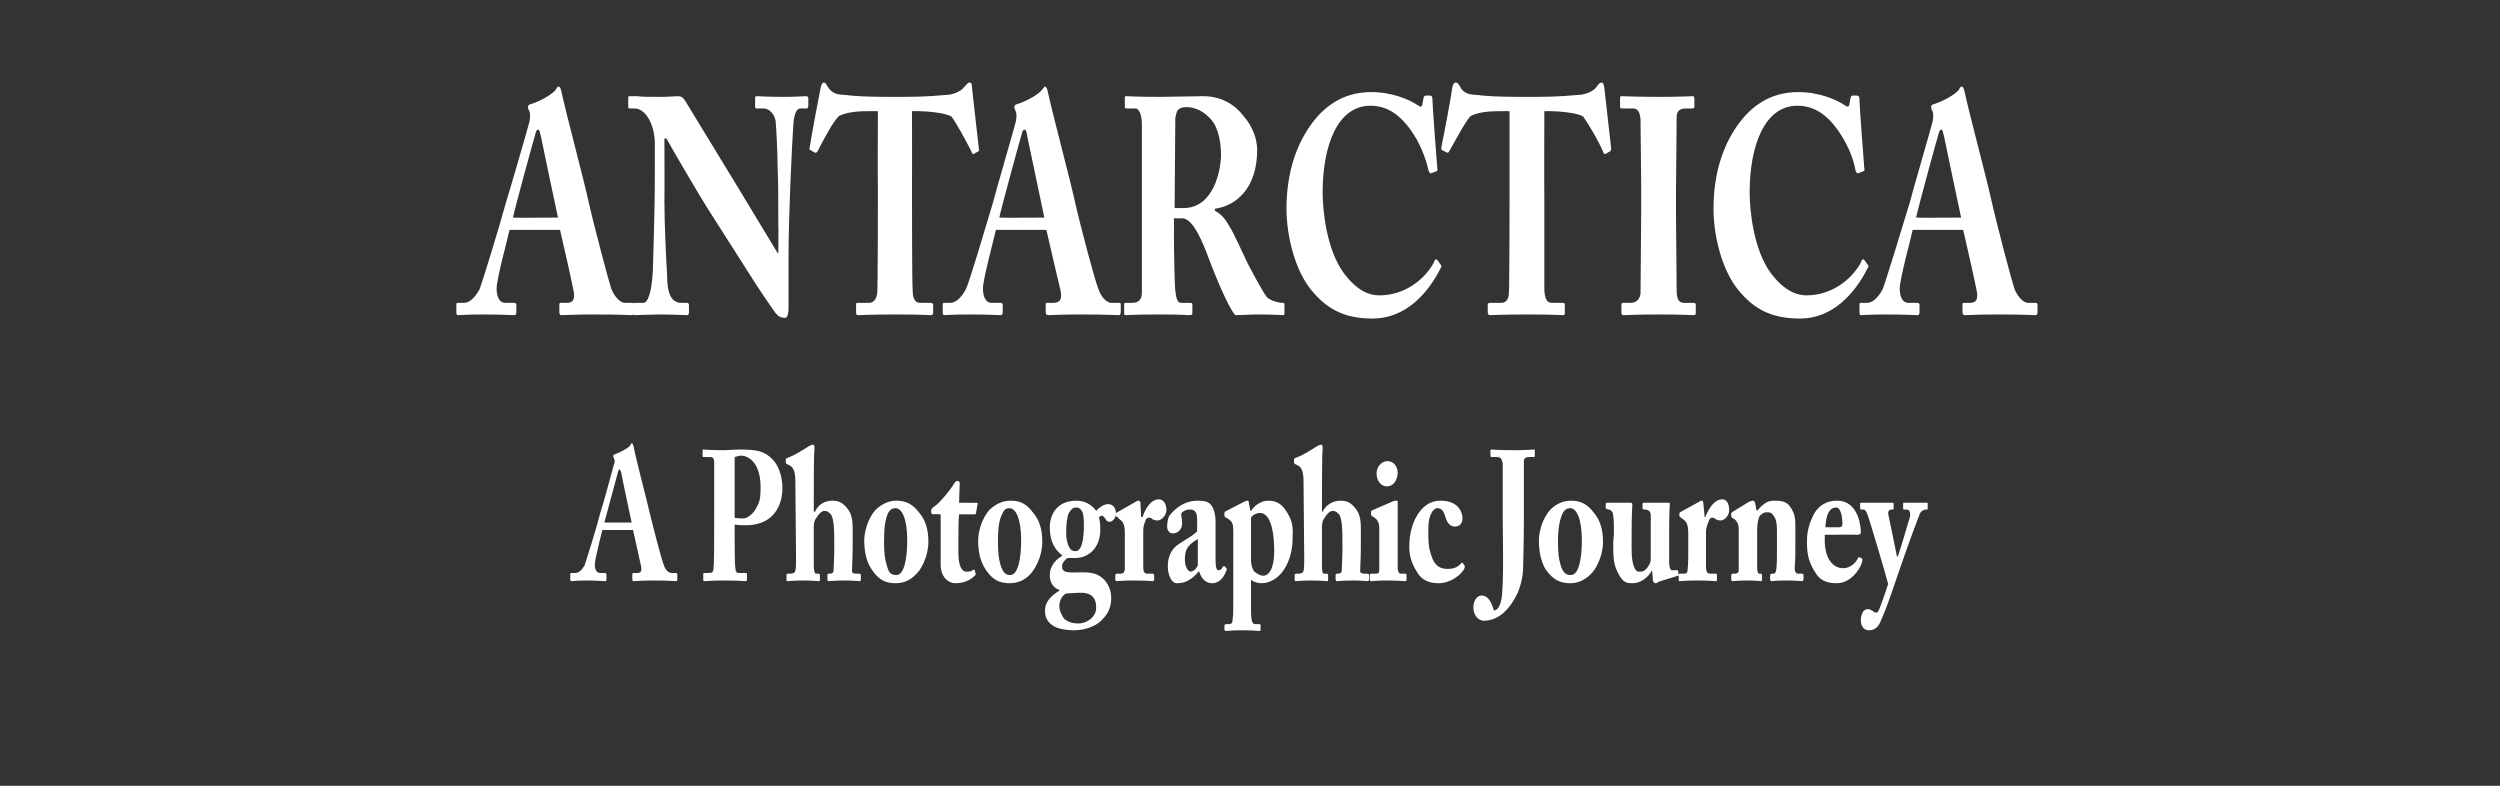 <?xml version="1.0" standalone="no"?>
<!DOCTYPE svg PUBLIC "-//W3C//DTD SVG 1.1//EN" "http://www.w3.org/Graphics/SVG/1.1/DTD/svg11.dtd">
<svg xmlns="http://www.w3.org/2000/svg" version="1.1" width="366.5px" height="115.2px" viewBox="0 -13 366.5 115.2" style="top:-13px">
  <rect x="0" y="-13" width="366.5" height="115.2" fill="#333333" stroke="none"/>
  <desc>ANTARCTICA A Photographic Journey</desc>
  <defs/>
  <g id="Polygon169064">
    <path d="M 88.3 64.7 C 88.2 65.2 87.2 68.9 87.2 69.8 C 87.2 70.4 87.4 71 88 71 C 88 71 88.7 71 88.7 71 C 88.9 71 88.9 71.2 88.9 71.3 C 88.9 71.3 88.9 71.9 88.9 71.9 C 88.9 72.1 88.9 72.2 88.7 72.2 C 88.4 72.2 87.6 72.1 86 72.1 C 84.5 72.1 84 72.2 83.8 72.2 C 83.6 72.2 83.6 72 83.6 71.8 C 83.6 71.8 83.6 71.3 83.6 71.3 C 83.6 71.1 83.6 71 83.8 71 C 83.8 71 84.3 71 84.3 71 C 84.8 71 85.2 70.7 85.7 69.9 C 85.9 69.3 87.4 64.6 88 62.2 C 88.2 61.7 89.8 55.9 90 55.1 C 90.1 54.9 90.2 54.5 90 54.2 C 90 54.1 89.9 54 89.9 53.9 C 89.9 53.8 89.9 53.7 90.1 53.6 C 90.8 53.4 92.1 52.7 92.4 52.3 C 92.5 52.1 92.5 52 92.6 52 C 92.8 52 92.8 52.2 92.9 52.5 C 93.2 54.2 94.8 60.2 95.2 62 C 95.7 64.1 97 69.1 97.3 69.8 C 97.6 70.7 98.1 71 98.5 71 C 98.5 71 99.1 71 99.1 71 C 99.3 71 99.3 71.2 99.3 71.3 C 99.3 71.3 99.3 71.8 99.3 71.8 C 99.3 72 99.3 72.2 99.1 72.2 C 98.7 72.2 98.3 72.1 95.7 72.1 C 94 72.1 93.3 72.2 92.9 72.2 C 92.7 72.2 92.7 72 92.7 71.8 C 92.7 71.8 92.7 71.3 92.7 71.3 C 92.7 71.2 92.7 71 92.8 71 C 92.8 71 93.4 71 93.4 71 C 93.9 71 94.1 70.8 94 70.1 C 93.8 69.1 93 65.6 92.8 64.7 C 92.8 64.7 88.3 64.7 88.3 64.7 Z M 92.6 63.6 C 92.6 63.6 91.06 56.44 91.1 56.4 C 91 56 90.9 55.8 90.8 55.8 C 90.7 55.8 90.7 56 90.6 56.2 C 90.5 56.5 88.8 62.9 88.6 63.6 C 88.59 63.6 92.6 63.6 92.6 63.6 Z M 107.7 64.9 C 107.7 66.2 107.7 69.9 107.8 70.2 C 107.8 70.8 108 71 108.3 71 C 108.3 71 109.4 71 109.4 71 C 109.5 71 109.5 71.1 109.5 71.2 C 109.5 71.2 109.5 71.9 109.5 71.9 C 109.5 72.1 109.5 72.2 109.3 72.2 C 109.1 72.2 108.4 72.1 106.1 72.1 C 104.3 72.1 103.5 72.2 103.3 72.2 C 103.1 72.2 103.1 72.1 103.1 72 C 103.1 72 103.1 71.2 103.1 71.2 C 103.1 71.1 103.1 71 103.2 71 C 103.2 71 103.8 71 103.8 71 C 104.4 71 104.6 70.9 104.6 70.2 C 104.7 70 104.7 65.8 104.7 62.6 C 104.7 62.6 104.7 59.5 104.7 59.5 C 104.7 57.7 104.7 54.9 104.7 54.6 C 104.6 54 104.4 54 104 54 C 104 54 103.1 54 103.1 54 C 103 54 103 53.9 103 53.8 C 103 53.8 103 53.1 103 53.1 C 103 52.9 103 52.9 103.1 52.9 C 103.3 52.9 104 53 106.2 53 C 106.5 53 107.7 52.9 108.4 52.9 C 110.9 52.9 112.1 53.1 113.3 54.4 C 114.1 55.2 114.7 56.8 114.7 58.5 C 114.7 61.8 112.8 64 109.4 64 C 108.7 64 108.3 64 107.7 63.9 C 107.7 63.9 107.7 64.9 107.7 64.9 Z M 107.7 62.9 C 108.2 63 108.6 63 109 63 C 109.6 63 110.6 62.2 111 61.2 C 111.5 60.4 111.5 59.4 111.5 58.4 C 111.5 54.6 109.5 53.8 108.7 53.8 C 108.3 53.8 108.1 53.9 107.7 54 C 107.7 54 107.7 62.9 107.7 62.9 Z M 119.3 70 C 119.3 70.8 119.5 71.1 119.6 71.1 C 119.6 71.1 120 71.1 120 71.1 C 120.1 71.1 120.2 71.2 120.2 71.3 C 120.2 71.3 120.2 71.9 120.2 71.9 C 120.2 72 120.2 72.2 120.1 72.2 C 119.9 72.2 119 72.1 117.8 72.1 C 116.4 72.1 115.6 72.2 115.4 72.2 C 115.3 72.2 115.3 72.1 115.3 71.9 C 115.3 71.9 115.3 71.3 115.3 71.3 C 115.3 71.2 115.3 71.1 115.6 71.1 C 115.6 71.1 115.9 71.1 115.9 71.1 C 116.2 71.1 116.5 71 116.6 70.7 C 116.7 70.2 116.7 69.7 116.7 68.9 C 116.7 68.9 116.6 57.7 116.6 57.7 C 116.6 56.3 116.4 55.5 115.7 55.2 C 115.7 55.2 115.3 55 115.3 55 C 115.2 54.9 115.2 54.8 115.2 54.8 C 115.2 54.8 115.2 54.4 115.2 54.4 C 115.2 54.3 115.2 54.2 115.5 54.1 C 116.6 53.7 117.3 53.2 118.6 52.4 C 118.8 52.3 119 52.2 119.2 52.2 C 119.4 52.2 119.4 52.4 119.4 52.9 C 119.3 53.3 119.3 58.8 119.3 60.4 C 119.31 60.38 119.3 62 119.3 62 C 119.3 62 119.45 62 119.5 62 C 119.9 61 120.9 60.4 122 60.4 C 123 60.4 123.5 60.7 124.1 61.4 C 125.1 62.5 125 63.8 125 65.5 C 125 65.5 125 67.2 125 67.2 C 125 68.6 124.9 70.2 124.9 70.7 C 124.9 71.1 125.3 71.1 125.6 71.1 C 125.6 71.1 126 71.1 126 71.1 C 126.1 71.1 126.2 71.2 126.2 71.3 C 126.2 71.3 126.2 71.9 126.2 71.9 C 126.2 72 126.2 72.2 126 72.2 C 125.9 72.2 125.2 72.1 123.8 72.1 C 122.4 72.1 121.7 72.2 121.5 72.2 C 121.4 72.2 121.3 72.1 121.3 71.9 C 121.3 71.9 121.3 71.3 121.3 71.3 C 121.3 71.2 121.4 71.1 121.5 71.1 C 121.5 71.1 121.7 71.1 121.7 71.1 C 121.9 71.1 122.2 71 122.2 70.6 C 122.2 70.2 122.3 68.8 122.3 68 C 122.3 68 122.3 66.4 122.3 66.4 C 122.3 65 122.3 63.1 121.8 62.4 C 121.5 62.1 121.3 61.9 120.9 61.9 C 120.4 61.9 120 62.4 119.7 62.9 C 119.5 63.1 119.3 63.5 119.3 64.2 C 119.3 64.2 119.3 70 119.3 70 Z M 127.8 70.5 C 127 69.3 126.7 67.9 126.7 66.2 C 126.7 65 127.2 63 128.4 61.7 C 129.5 60.7 130.5 60.4 131.4 60.4 C 132.8 60.4 133.8 60.9 134.7 62.1 C 135.7 63.2 136.1 64.7 136.1 66.4 C 136.1 67.9 135.6 69.4 134.8 70.6 C 133.8 71.9 132.7 72.5 131.3 72.5 C 129.8 72.5 128.8 72 127.8 70.5 Z M 133 66.2 C 133 63 132.2 61.5 131.3 61.5 C 130.8 61.5 130.5 61.7 130.2 62.2 C 129.8 63.1 129.6 64.2 129.6 66.4 C 129.6 68 129.7 69 130.1 70.2 C 130.3 70.9 130.6 71.3 131.4 71.3 C 132.5 71.3 133 69.1 133 66.2 Z M 140.5 68.1 C 140.5 70.3 141.2 70.8 141.6 70.8 C 142.1 70.8 142.4 70.8 142.7 70.5 C 142.8 70.5 142.8 70.5 142.9 70.6 C 142.9 70.6 143 71 143 71 C 143.1 71.2 143 71.3 142.9 71.4 C 142.6 71.7 141.7 72.5 140.1 72.5 C 138.7 72.5 137.9 71.2 137.9 69.9 C 137.9 69 137.9 66.9 137.9 65.9 C 137.9 65.92 137.9 62.4 137.9 62.4 C 137.9 62.4 136.81 62.35 136.8 62.4 C 136.6 62.4 136.5 62.2 136.5 62 C 136.5 61.7 136.6 61.5 136.9 61.3 C 137.6 60.9 139.3 58.9 140 57.7 C 140.2 57.5 140.3 57.5 140.4 57.5 C 140.6 57.5 140.7 57.7 140.7 57.9 C 140.69 57.87 140.6 60.7 140.6 60.7 C 140.6 60.7 143.18 60.73 143.2 60.7 C 143.3 60.7 143.4 60.9 143.3 61 C 143.3 61 143.1 62.1 143.1 62.1 C 143.1 62.2 143.1 62.4 142.9 62.4 C 142.9 62.4 140.6 62.4 140.6 62.4 C 140.5 63.5 140.5 64.8 140.5 66 C 140.5 66 140.5 68.1 140.5 68.1 Z M 144.5 70.5 C 143.7 69.3 143.4 67.9 143.4 66.2 C 143.4 65 143.9 63 145.1 61.7 C 146.2 60.7 147.2 60.4 148.2 60.4 C 149.6 60.4 150.5 60.9 151.4 62.1 C 152.4 63.2 152.8 64.7 152.8 66.4 C 152.8 67.9 152.3 69.4 151.5 70.6 C 150.6 71.9 149.4 72.5 148 72.5 C 146.5 72.5 145.5 72 144.5 70.5 Z M 149.7 66.2 C 149.7 63 148.9 61.5 148 61.5 C 147.5 61.5 147.2 61.7 147 62.2 C 146.5 63.1 146.3 64.2 146.3 66.4 C 146.3 68 146.4 69 146.8 70.2 C 147.1 70.9 147.4 71.3 148.1 71.3 C 149.2 71.3 149.7 69.1 149.7 66.2 Z M 154.2 78.6 C 153.4 78 153.2 77.3 153.2 76.5 C 153.2 75.1 154.3 74.2 155.3 73.6 C 155.3 73.6 155.3 73.5 155.3 73.5 C 154.3 73.1 153.9 72.3 153.9 71.3 C 153.9 69.8 155 68.9 155.7 68.5 C 155.7 68.5 155.7 68.4 155.7 68.4 C 154.8 67.7 153.9 66.6 153.9 64.3 C 153.9 62.5 154.9 60.4 157.8 60.4 C 159.6 60.4 160.5 61.6 160.7 61.9 C 161.1 61.4 161.9 60.9 162.4 60.9 C 163.2 60.9 163.6 61.5 163.6 62.3 C 163.6 62.9 163.1 63.5 162.7 63.5 C 162.3 63.5 162.2 63.3 162 63 C 161.9 62.8 161.7 62.6 161.5 62.6 C 161.4 62.6 161.2 62.7 161.1 62.9 C 161.2 63.1 161.3 63.7 161.3 64.6 C 161.3 65.6 161.1 66.6 160.4 67.5 C 159.6 68.5 158.5 68.8 157.7 68.8 C 157.3 68.8 157 68.8 156.5 68.8 C 156.2 69 155.7 69.5 155.7 70 C 155.7 70.9 156.3 71 158.5 70.9 C 159.9 70.9 160.9 71 161.9 72 C 162.6 72.8 162.9 73.7 162.9 74.7 C 162.9 75.9 162.5 76.9 161.7 77.7 C 161 78.6 159.4 79.4 157.4 79.4 C 156.4 79.4 154.9 79.2 154.2 78.6 Z M 156.7 62.2 C 156.4 62.8 156.3 64 156.3 65.2 C 156.3 66 156.5 66.9 156.8 67.3 C 157 67.7 157.3 67.8 157.7 67.8 C 158.6 67.8 158.9 66 158.9 63.9 C 158.9 62.9 158.8 62.4 158.7 62.1 C 158.5 61.7 158.3 61.4 157.7 61.4 C 157.3 61.4 157 61.7 156.7 62.2 Z M 160.7 76.1 C 160.7 74.6 160 73.8 158.1 73.9 C 158.1 73.9 156.3 74 156.3 74 C 155.8 74.2 155.3 75 155.3 75.8 C 155.3 76.6 155.7 77.3 156 77.7 C 156.6 78.2 157.2 78.4 158.1 78.4 C 159.4 78.4 160.7 77.4 160.7 76.1 Z M 167.6 70 C 167.6 70.9 167.8 71.1 168.2 71.1 C 168.2 71.1 169 71.1 169 71.1 C 169.1 71.1 169.2 71.2 169.2 71.4 C 169.2 71.4 169.2 71.9 169.2 71.9 C 169.2 72.1 169.1 72.2 169.1 72.2 C 168.9 72.2 168 72.1 166.2 72.1 C 164.6 72.1 163.8 72.2 163.7 72.2 C 163.6 72.2 163.5 72.1 163.5 71.9 C 163.5 71.9 163.5 71.4 163.5 71.4 C 163.5 71.2 163.6 71.1 163.8 71.1 C 163.8 71.1 164.3 71.1 164.3 71.1 C 164.6 71.1 164.8 71 164.9 70.5 C 164.9 69.7 164.9 68.8 164.9 67.4 C 164.9 67.4 164.9 65.2 164.9 65.2 C 164.9 64 164.7 63.5 164.1 63.1 C 164.1 63.1 163.8 62.8 163.8 62.8 C 163.6 62.7 163.6 62.7 163.6 62.6 C 163.6 62.6 163.6 62.3 163.6 62.3 C 163.6 62.2 163.6 62.2 163.8 62.1 C 163.8 62.1 166.6 60.5 166.6 60.5 C 166.7 60.4 166.8 60.4 166.9 60.4 C 167.1 60.4 167.1 60.5 167.2 60.7 C 167.16 60.68 167.3 62.8 167.3 62.8 C 167.3 62.8 167.48 62.79 167.5 62.8 C 168.1 61 169 60.2 169.9 60.2 C 170.5 60.2 171 60.8 171 61.8 C 171 62.5 170.3 63.3 169.7 63.3 C 169.4 63.3 169.1 63.2 168.9 63.1 C 168.8 62.9 168.6 62.9 168.4 62.9 C 168.2 62.9 168 63 167.9 63.4 C 167.6 64.1 167.6 64.6 167.6 64.9 C 167.6 64.9 167.6 70 167.6 70 Z M 175.5 63.5 C 175.5 62.9 175.5 62.3 175.2 62 C 175 61.7 174.7 61.7 174.4 61.7 C 174 61.7 173.7 61.8 173.3 62.1 C 173 62.4 173.3 62.8 173.3 63.7 C 173.3 64.6 172.7 65.2 171.9 65.2 C 171.5 65.2 171.1 64.8 171.1 64.2 C 171.1 63.7 171.2 62.8 171.6 62.4 C 172.5 61.3 173.9 60.4 175.5 60.4 C 176.8 60.4 177.2 60.6 177.6 61.1 C 178 61.7 178.2 62.5 178.2 63.4 C 178.2 63.4 178.2 68.8 178.2 68.8 C 178.2 70.2 178.3 70.6 178.7 70.6 C 178.9 70.6 179.2 70.3 179.2 70.2 C 179.3 70 179.4 70 179.5 70 C 179.5 70 179.7 70.2 179.7 70.2 C 179.8 70.3 179.9 70.4 179.8 70.6 C 179.6 71.2 179 72.5 177.7 72.5 C 177 72.5 176.2 72.1 175.8 70.8 C 175.8 70.8 175.7 70.8 175.7 70.8 C 175.2 71.4 174.8 71.8 174 72.2 C 173.6 72.4 173.1 72.5 172.5 72.5 C 171.8 72.5 171.2 71.4 171.2 70 C 171.2 68.8 171.6 67.5 172.9 66.7 C 174.5 65.7 175 65.4 175.5 64.9 C 175.5 64.9 175.5 63.5 175.5 63.5 Z M 175.6 66 C 174.6 66.7 173.7 67.1 173.7 69 C 173.7 70.2 174.2 70.8 174.6 70.8 C 175.2 70.7 175.6 70 175.6 69.8 C 175.6 69.8 175.6 66 175.6 66 Z M 180.8 64.9 C 180.8 63.9 180.7 63.5 180.1 63.1 C 180.1 63.1 179.6 62.8 179.6 62.8 C 179.5 62.7 179.5 62.7 179.5 62.5 C 179.5 62.5 179.5 62.2 179.5 62.2 C 179.5 62.1 179.5 62.1 179.6 62 C 179.6 62 182.3 60.6 182.3 60.6 C 182.5 60.5 182.7 60.4 182.9 60.4 C 183 60.4 183.1 60.5 183.1 60.9 C 183.14 60.92 183.3 61.9 183.3 61.9 C 183.3 61.9 183.36 61.92 183.4 61.9 C 183.9 61.1 184.9 60.4 185.9 60.4 C 187 60.4 187.8 60.8 188.4 61.7 C 189.3 63 189.6 63.9 189.5 65.5 C 189.6 69.6 187.5 72.5 184.9 72.5 C 184.6 72.5 183.9 72.4 183.4 72 C 183.4 72 183.4 76.2 183.4 76.2 C 183.4 78.3 183.6 78.5 184.1 78.5 C 184.1 78.5 184.6 78.5 184.6 78.5 C 184.8 78.5 184.8 78.6 184.8 78.7 C 184.8 78.7 184.8 79.3 184.8 79.3 C 184.8 79.4 184.8 79.5 184.6 79.5 C 184.5 79.5 183.8 79.4 182 79.4 C 180.6 79.4 179.9 79.5 179.7 79.5 C 179.6 79.5 179.5 79.4 179.5 79.2 C 179.5 79.2 179.5 78.7 179.5 78.7 C 179.5 78.6 179.6 78.5 179.8 78.5 C 179.8 78.5 180.2 78.5 180.2 78.5 C 180.6 78.5 180.7 78.2 180.7 77.8 C 180.8 77.2 180.8 76.4 180.8 74.8 C 180.8 74.8 180.8 64.9 180.8 64.9 Z M 183.4 69.2 C 183.4 69.6 183.5 70.3 183.9 70.8 C 184.3 71.1 184.7 71.4 185.2 71.4 C 186 71.4 186.8 70.4 186.8 67.8 C 186.8 66.1 186.6 62.2 184.7 62.2 C 184.3 62.2 183.7 62.4 183.4 62.9 C 183.4 62.9 183.4 69.2 183.4 69.2 Z M 193.8 70 C 193.8 70.8 193.9 71.1 194.1 71.1 C 194.1 71.1 194.5 71.1 194.5 71.1 C 194.6 71.1 194.7 71.2 194.7 71.3 C 194.7 71.3 194.7 71.9 194.7 71.9 C 194.7 72 194.7 72.2 194.6 72.2 C 194.4 72.2 193.5 72.1 192.3 72.1 C 190.9 72.1 190.1 72.2 189.9 72.2 C 189.8 72.2 189.8 72.1 189.8 71.9 C 189.8 71.9 189.8 71.3 189.8 71.3 C 189.8 71.2 189.8 71.1 190.1 71.1 C 190.1 71.1 190.4 71.1 190.4 71.1 C 190.7 71.1 191 71 191.1 70.7 C 191.2 70.2 191.2 69.7 191.2 68.9 C 191.2 68.9 191.1 57.7 191.1 57.7 C 191.1 56.3 190.9 55.5 190.2 55.2 C 190.2 55.2 189.8 55 189.8 55 C 189.7 54.9 189.7 54.8 189.7 54.8 C 189.7 54.8 189.7 54.4 189.7 54.4 C 189.7 54.3 189.7 54.2 190 54.1 C 191.1 53.7 191.8 53.2 193.1 52.4 C 193.3 52.3 193.5 52.2 193.7 52.2 C 193.9 52.2 193.9 52.4 193.9 52.9 C 193.8 53.3 193.8 58.8 193.8 60.4 C 193.81 60.38 193.8 62 193.8 62 C 193.8 62 193.95 62 193.9 62 C 194.4 61 195.4 60.4 196.5 60.4 C 197.5 60.4 198 60.7 198.6 61.4 C 199.6 62.5 199.5 63.8 199.5 65.5 C 199.5 65.5 199.5 67.2 199.5 67.2 C 199.5 68.6 199.4 70.2 199.4 70.7 C 199.4 71.1 199.8 71.1 200.1 71.1 C 200.1 71.1 200.5 71.1 200.5 71.1 C 200.6 71.1 200.7 71.2 200.7 71.3 C 200.7 71.3 200.7 71.9 200.7 71.9 C 200.7 72 200.7 72.2 200.5 72.2 C 200.4 72.2 199.7 72.1 198.3 72.1 C 196.9 72.1 196.2 72.2 196 72.2 C 195.9 72.2 195.8 72.1 195.8 71.9 C 195.8 71.9 195.8 71.3 195.8 71.3 C 195.8 71.2 195.9 71.1 196 71.1 C 196 71.1 196.2 71.1 196.2 71.1 C 196.4 71.1 196.7 71 196.7 70.6 C 196.7 70.2 196.8 68.8 196.8 68 C 196.8 68 196.8 66.4 196.8 66.4 C 196.8 65 196.8 63.1 196.3 62.4 C 196 62.1 195.8 61.9 195.4 61.9 C 194.9 61.9 194.5 62.4 194.2 62.9 C 194 63.1 193.8 63.5 193.8 64.2 C 193.8 64.2 193.8 70 193.8 70 Z M 203.3 58.3 C 202.4 58.3 201.8 57.4 201.8 56.4 C 201.8 55.5 202.5 54.6 203.4 54.6 C 204.4 54.6 204.9 55.5 204.9 56.3 C 204.9 57.2 204.4 58.3 203.3 58.3 Z M 206 72.2 C 205.9 72.2 204.9 72.1 203.2 72.1 C 202 72.1 201.2 72.2 201 72.2 C 200.9 72.2 200.8 72.1 200.8 71.9 C 200.8 71.9 200.8 71.3 200.8 71.3 C 200.8 71.2 200.9 71.1 201 71.1 C 201 71.1 201.8 71.1 201.8 71.1 C 202 71.1 202.2 71 202.2 70.6 C 202.2 69.8 202.2 68.9 202.2 68.2 C 202.2 68.2 202.2 64.4 202.2 64.4 C 202.2 63.7 202 63.1 201.2 62.7 C 201 62.6 201 62.5 201 62.3 C 201 62.3 201 62 201 62 C 201 61.9 201 61.9 201.2 61.8 C 201.2 61.8 204.2 60.5 204.2 60.5 C 204.4 60.4 204.6 60.4 204.7 60.4 C 204.9 60.4 205 60.5 204.9 60.7 C 204.9 61.1 204.9 62.8 204.9 65.2 C 204.9 65.2 204.9 68.1 204.9 68.1 C 204.9 69.2 204.9 70.1 204.9 70.4 C 205 70.9 205.1 71.1 205.3 71.1 C 205.3 71.1 206 71.1 206 71.1 C 206.2 71.1 206.2 71.2 206.2 71.4 C 206.2 71.4 206.2 71.9 206.2 71.9 C 206.2 72.1 206.2 72.2 206 72.2 Z M 214.4 63 C 214.4 63.7 214 64.2 213.3 64.2 C 212.5 64.2 212.1 63.5 211.9 62.8 C 211.6 61.8 211.3 61.5 210.7 61.5 C 210.1 61.5 209.4 62.6 209.4 64.3 C 209.4 66 209.3 67.2 210 68.9 C 210.5 70.1 211.3 70.4 212.2 70.4 C 213.1 70.4 213.6 70.2 214.2 69.6 C 214.3 69.5 214.4 69.4 214.4 69.5 C 214.4 69.5 214.7 69.9 214.7 69.9 C 214.8 70 214.7 70.1 214.7 70.3 C 214.3 71.2 212.7 72.5 210.9 72.5 C 209.3 72.5 208.3 71.9 207.7 70.8 C 206.9 69.5 206.6 68.5 206.6 67.1 C 206.6 65.2 207.1 63.3 208.2 61.9 C 209.1 60.8 210.1 60.4 211.2 60.4 C 213.8 60.4 214.4 62.1 214.4 63 Z M 220.3 61.2 C 220.3 60.8 220.3 56 220.3 54.9 C 220.1 54.3 220.1 54 219.4 54 C 219.4 54 218.7 54 218.7 54 C 218.6 54 218.5 54 218.5 53.8 C 218.5 53.8 218.5 53.1 218.5 53.1 C 218.5 52.9 218.6 52.9 218.7 52.9 C 218.9 52.9 219.6 53 221.9 53 C 223.9 53 224.6 52.9 224.9 52.9 C 225 52.9 225 52.9 225 53.1 C 225 53.1 225 53.8 225 53.8 C 225 53.9 225 54 224.9 54 C 224.9 54 224.2 54 224.2 54 C 223.6 54 223.4 54.2 223.4 54.7 C 223.4 55.1 223.4 58.6 223.4 61.9 C 223.4 61.9 223.4 63.1 223.4 63.1 C 223.4 66.5 223.3 69.2 223.3 69.8 C 223.3 71.2 223.1 72.4 222.5 73.9 C 221.5 76 219.9 78 217.5 78 C 217 78 216 77.5 216 76 C 216 75.1 216.5 74.3 217.2 74.3 C 218.2 74.3 218.7 75.4 219 76.5 C 219.5 76.5 219.9 75.9 220.1 74.9 C 220.5 72.9 220.3 65.1 220.3 63.1 C 220.3 63.1 220.3 61.2 220.3 61.2 Z M 226.6 70.5 C 225.9 69.3 225.6 67.9 225.6 66.2 C 225.6 65 226.1 63 227.3 61.7 C 228.3 60.7 229.4 60.4 230.3 60.4 C 231.7 60.4 232.7 60.9 233.6 62.1 C 234.6 63.2 235 64.7 235 66.4 C 235 67.9 234.5 69.4 233.7 70.6 C 232.7 71.9 231.5 72.5 230.2 72.5 C 228.7 72.5 227.7 72 226.6 70.5 Z M 231.9 66.2 C 231.9 63 231.1 61.5 230.2 61.5 C 229.7 61.5 229.4 61.7 229.1 62.2 C 228.7 63.1 228.4 64.2 228.4 66.4 C 228.4 68 228.5 69 228.9 70.2 C 229.2 70.9 229.5 71.3 230.3 71.3 C 231.4 71.3 231.9 69.1 231.9 66.2 Z M 243.1 72.3 C 243 72.4 242.9 72.5 242.7 72.5 C 242.5 72.5 242.4 72.3 242.3 72.1 C 242.35 72.13 242.2 70.7 242.2 70.7 C 242.2 70.7 242.1 70.67 242.1 70.7 C 241.7 71.6 240.5 72.5 239.4 72.5 C 238.6 72.5 238 72.5 237.3 71.2 C 236.5 69.7 236.5 68.8 236.5 66.5 C 236.5 66.5 236.6 65.3 236.6 65.3 C 236.6 64.3 236.6 63.2 236.5 62.6 C 236.5 62 236.1 61.7 235.8 61.7 C 235.5 61.6 235.4 61.6 235.4 61.5 C 235.4 61.5 235.4 61 235.4 61 C 235.4 60.8 235.4 60.7 235.6 60.7 C 235.6 60.7 238.6 60.7 238.6 60.7 C 238.7 60.7 238.8 60.7 238.9 60.7 C 238.9 60.7 239 60.7 239.1 60.7 C 239.2 60.7 239.3 60.8 239.3 61 C 239.3 61.2 239.2 62.5 239.2 64.6 C 239.2 64.6 239.2 66.1 239.2 66.1 C 239.2 67.2 239.1 69.2 239.6 70.2 C 239.9 70.9 240.2 70.8 240.6 70.8 C 240.9 70.8 241.4 70.5 241.7 69.9 C 241.9 69.7 242 69.2 242 69 C 242 69 242 62.6 242 62.6 C 242 61.9 241.6 61.7 241.1 61.7 C 240.9 61.7 240.8 61.6 240.8 61.5 C 240.8 61.5 240.8 61 240.8 61 C 240.8 60.8 240.8 60.7 241 60.7 C 241 60.7 244 60.7 244 60.7 C 244.2 60.7 244.3 60.7 244.4 60.7 C 244.5 60.7 244.6 60.7 244.6 60.7 C 244.8 60.7 244.8 60.8 244.8 60.9 C 244.8 61.2 244.7 61.9 244.7 64.6 C 244.7 64.6 244.7 66.6 244.7 66.6 C 244.7 67.9 244.7 69.2 244.7 69.7 C 244.8 70.5 245 70.6 245.1 70.6 C 245.2 70.6 245.5 70.6 245.8 70.6 C 245.9 70.5 246 70.6 246 70.7 C 246 70.7 246.1 71.2 246.1 71.2 C 246.1 71.3 246.1 71.4 246 71.4 C 246 71.4 243.1 72.3 243.1 72.3 Z M 250.1 70 C 250.1 70.9 250.3 71.1 250.8 71.1 C 250.8 71.1 251.6 71.1 251.6 71.1 C 251.7 71.1 251.7 71.2 251.7 71.4 C 251.7 71.4 251.7 71.9 251.7 71.9 C 251.7 72.1 251.7 72.2 251.6 72.2 C 251.5 72.2 250.6 72.1 248.7 72.1 C 247.2 72.1 246.3 72.2 246.2 72.2 C 246.1 72.2 246.1 72.1 246.1 71.9 C 246.1 71.9 246.1 71.4 246.1 71.4 C 246.1 71.2 246.1 71.1 246.3 71.1 C 246.3 71.1 246.9 71.1 246.9 71.1 C 247.2 71.1 247.4 71 247.4 70.5 C 247.5 69.7 247.5 68.8 247.5 67.4 C 247.5 67.4 247.5 65.2 247.5 65.2 C 247.5 64 247.3 63.5 246.7 63.1 C 246.7 63.1 246.3 62.8 246.3 62.8 C 246.2 62.7 246.2 62.7 246.2 62.6 C 246.2 62.6 246.2 62.3 246.2 62.3 C 246.2 62.2 246.2 62.2 246.3 62.1 C 246.3 62.1 249.2 60.5 249.2 60.5 C 249.3 60.4 249.4 60.4 249.5 60.4 C 249.6 60.4 249.7 60.5 249.7 60.7 C 249.72 60.68 249.9 62.8 249.9 62.8 C 249.9 62.8 250.04 62.79 250 62.8 C 250.7 61 251.6 60.2 252.5 60.2 C 253.1 60.2 253.5 60.8 253.5 61.8 C 253.5 62.5 252.9 63.3 252.2 63.3 C 251.9 63.3 251.7 63.2 251.5 63.1 C 251.3 62.9 251.2 62.9 251 62.9 C 250.8 62.9 250.6 63 250.5 63.4 C 250.2 64.1 250.1 64.6 250.1 64.9 C 250.1 64.9 250.1 70 250.1 70 Z M 257.5 61.8 C 257.5 61.8 257.68 61.84 257.7 61.8 C 257.9 61.5 258.3 61.1 258.6 60.9 C 259.1 60.5 259.5 60.4 260.2 60.4 C 261 60.4 261.8 60.5 262.3 61.1 C 263.1 62.2 263.2 62.8 263.2 64.2 C 263.2 64.2 263.2 67.1 263.2 67.1 C 263.2 68 263.2 69.2 263.1 70.2 C 263.1 71 263.4 71.1 263.6 71.1 C 263.6 71.1 264.2 71.1 264.2 71.1 C 264.3 71.1 264.4 71.2 264.4 71.4 C 264.4 71.4 264.4 71.9 264.4 71.9 C 264.4 72 264.3 72.2 264.2 72.2 C 264.1 72.2 263.4 72.1 261.8 72.1 C 260.5 72.1 259.8 72.2 259.7 72.2 C 259.6 72.2 259.5 72.1 259.5 71.9 C 259.5 71.9 259.5 71.4 259.5 71.4 C 259.5 71.2 259.6 71.1 259.8 71.1 C 259.8 71.1 260 71.1 260 71.1 C 260.2 71.1 260.3 71 260.4 70.5 C 260.5 69.8 260.5 68.9 260.5 67.7 C 260.5 67.7 260.5 64.8 260.5 64.8 C 260.5 63.8 260.4 63.1 260 62.6 C 259.7 62.1 259.4 62.1 259 62.1 C 258.7 62.1 258.4 62.2 258 62.6 C 257.8 62.9 257.6 63.6 257.6 64.7 C 257.6 64.7 257.6 70.2 257.6 70.2 C 257.6 70.7 257.7 71.1 257.9 71.1 C 257.9 71.1 258.1 71.1 258.1 71.1 C 258.3 71.1 258.3 71.2 258.3 71.4 C 258.3 71.4 258.3 71.9 258.3 71.9 C 258.3 72.1 258.3 72.2 258.2 72.2 C 258.1 72.2 257.5 72.1 256.2 72.1 C 254.7 72.1 254.1 72.2 254 72.2 C 253.9 72.2 253.8 72.1 253.8 71.9 C 253.8 71.9 253.8 71.4 253.8 71.4 C 253.8 71.2 253.9 71.1 254 71.1 C 254 71.1 254.3 71.1 254.3 71.1 C 254.6 71.1 254.9 71 254.9 70.6 C 254.9 70.6 254.9 64.6 254.9 64.6 C 254.9 63.8 254.6 63.3 254.1 63 C 254.1 63 253.9 62.9 253.9 62.9 C 253.8 62.8 253.8 62.7 253.8 62.6 C 253.8 62.6 253.8 62.4 253.8 62.4 C 253.8 62.2 253.8 62.2 253.9 62.1 C 253.9 62.1 256.5 60.5 256.5 60.5 C 256.7 60.5 256.8 60.4 257 60.4 C 257.1 60.4 257.2 60.5 257.3 60.7 C 257.29 60.68 257.5 61.8 257.5 61.8 Z M 267.5 65.4 C 267.5 65.4 267.54 66.08 267.5 66.1 C 267.5 68.9 268.7 70.3 270.2 70.3 C 271.2 70.3 272 69.6 272.4 68.8 C 272.5 68.6 272.5 68.6 272.6 68.7 C 272.6 68.7 273 68.9 273 68.9 C 273 69 273.1 69.1 272.9 69.6 C 272.6 70.6 271.2 72.5 269.3 72.5 C 268 72.5 267 72.2 266.3 71.2 C 265.3 69.7 264.9 68.6 264.9 66.5 C 264.9 65.8 264.9 64.4 265.8 62.6 C 266.5 61.1 267.8 60.4 269.3 60.4 C 272.6 60.4 272.8 64.5 272.8 65 C 272.8 65.3 272.6 65.4 272.2 65.4 C 272.17 65.35 267.5 65.4 267.5 65.4 Z M 269.5 64.3 C 269.9 64.3 270.1 64.2 270.1 63.8 C 270.1 62.6 269.8 61.4 269.2 61.4 C 268.2 61.4 267.7 62.4 267.6 64.3 C 267.6 64.3 269.5 64.3 269.5 64.3 Z M 272.8 77.9 C 272.8 77 273.2 76.3 273.8 76.3 C 274 76.3 274.3 76.4 274.6 76.6 C 274.8 76.8 275.1 76.9 275.3 76.7 C 275.5 76.5 276.5 73.6 276.8 72.6 C 276.6 71.7 274.1 63.3 273.9 62.8 C 273.7 62.2 273.5 61.7 273.2 61.7 C 273.2 61.7 272.9 61.7 272.9 61.7 C 272.7 61.7 272.7 61.6 272.7 61.4 C 272.7 61.4 272.7 60.8 272.7 60.8 C 272.7 60.7 272.7 60.7 272.9 60.7 C 273.1 60.7 273.6 60.7 275.3 60.7 C 276.5 60.7 277.2 60.7 277.4 60.7 C 277.6 60.7 277.6 60.7 277.6 60.9 C 277.6 60.9 277.6 61.5 277.6 61.5 C 277.6 61.6 277.6 61.7 277.5 61.7 C 277.5 61.7 277.2 61.7 277.2 61.7 C 277 61.7 276.8 61.9 276.8 62.3 C 276.9 62.8 278 68 278.1 68.6 C 278.1 68.6 278.2 68.6 278.2 68.6 C 278.8 67 279.8 63.3 280 62.8 C 280.1 62 279.9 61.7 279.5 61.7 C 279.5 61.7 279.1 61.7 279.1 61.7 C 279 61.7 279 61.6 279 61.5 C 279 61.5 279 60.9 279 60.9 C 279 60.7 279 60.7 279.1 60.7 C 279.4 60.7 279.8 60.7 280.9 60.7 C 281.8 60.7 282.3 60.7 282.5 60.7 C 282.6 60.7 282.6 60.8 282.6 60.9 C 282.6 60.9 282.6 61.4 282.6 61.4 C 282.6 61.6 282.6 61.7 282.5 61.7 C 282.5 61.7 282.3 61.7 282.3 61.7 C 282.1 61.7 281.8 61.8 281.5 62.2 C 281.2 62.9 279.7 66.9 278.2 71.3 C 277.2 74.3 276.3 76.8 275.9 77.6 C 275.6 78.4 275.2 79.4 274 79.4 C 273.3 79.4 272.8 78.9 272.8 77.9 Z " stroke="none" fill="#fff"/>
  </g>
  <g id="Polygon169063">
    <path d="M 74.7 20.7 C 74.5 21.7 72.8 27.9 72.8 29.3 C 72.8 30.3 73.1 31.4 74.1 31.4 C 74.1 31.4 75.3 31.4 75.3 31.4 C 75.6 31.4 75.7 31.5 75.7 31.7 C 75.7 31.7 75.7 32.7 75.7 32.7 C 75.7 33.1 75.6 33.2 75.4 33.2 C 74.9 33.2 73.5 33.1 70.8 33.1 C 68.3 33.1 67.6 33.2 67.1 33.2 C 66.9 33.2 66.9 32.9 66.9 32.6 C 66.9 32.6 66.9 31.8 66.9 31.8 C 66.9 31.5 66.9 31.4 67.1 31.4 C 67.1 31.4 68 31.4 68 31.4 C 68.8 31.4 69.6 30.7 70.3 29.4 C 70.7 28.4 73.1 20.6 74.2 16.6 C 74.5 15.7 77.3 6.1 77.6 4.9 C 77.7 4.4 77.8 3.8 77.6 3.3 C 77.5 3.1 77.4 2.9 77.4 2.7 C 77.4 2.6 77.4 2.4 77.7 2.3 C 78.8 2 81 0.9 81.5 0.1 C 81.6 -0.1 81.7 -0.3 81.9 -0.3 C 82.1 -0.3 82.2 0 82.3 0.4 C 82.9 3.3 85.6 13.4 86.2 16.2 C 87 19.8 89.2 28.1 89.6 29.3 C 90.2 30.8 91.1 31.4 91.6 31.4 C 91.6 31.4 92.7 31.4 92.7 31.4 C 92.9 31.4 93 31.5 93 31.8 C 93 31.8 93 32.6 93 32.6 C 93 32.9 92.9 33.2 92.7 33.2 C 92 33.2 91.3 33.1 87 33.1 C 84.2 33.1 83 33.2 82.3 33.2 C 82 33.2 82 32.9 82 32.6 C 82 32.6 82 31.8 82 31.8 C 82 31.5 82 31.4 82.2 31.4 C 82.2 31.4 83.1 31.4 83.1 31.4 C 84 31.4 84.3 30.9 84.1 29.7 C 83.8 28.1 82.5 22.4 82.1 20.7 C 82.1 20.7 74.7 20.7 74.7 20.7 Z M 81.8 18.9 C 81.8 18.9 79.28 7.02 79.3 7 C 79.1 6.3 79.1 6 78.9 6 C 78.7 6 78.6 6.2 78.5 6.6 C 78.3 7.2 75.4 17.8 75.2 18.9 C 75.16 18.94 81.8 18.9 81.8 18.9 Z M 114.1 20 C 114.1 16 114.1 13.8 114 11.5 C 114 9.8 113.8 5.4 113.7 4.7 C 113.5 3.6 112.7 2.9 111.9 2.9 C 111.9 2.9 110.9 2.9 110.9 2.9 C 110.7 2.9 110.7 2.8 110.7 2.5 C 110.7 2.5 110.7 1.4 110.7 1.4 C 110.7 1.2 110.7 1.1 111 1.1 C 111.3 1.1 112.4 1.2 114.9 1.2 C 116.9 1.2 117.8 1.1 118.1 1.1 C 118.4 1.1 118.5 1.2 118.5 1.4 C 118.5 1.4 118.5 2.5 118.5 2.5 C 118.5 2.7 118.4 2.9 118.3 2.9 C 118.3 2.9 117.3 2.9 117.3 2.9 C 116.8 2.9 116.4 3.7 116.3 5.3 C 116.1 8.3 115.6 18.5 115.6 24.4 C 115.6 24.4 115.6 32.1 115.6 32.1 C 115.6 32.8 115.5 33.6 115.1 33.6 C 114.5 33.6 114.1 33.4 113.7 32.9 C 113.2 32.2 111.5 29.8 109.5 26.6 C 109.5 26.6 103.7 17.5 103.7 17.5 C 103.1 16.6 98.5 8.8 97.7 7.3 C 97.71 7.33 97.4 7.3 97.4 7.3 C 97.4 7.3 97.44 16.42 97.4 16.4 C 97.4 20.2 97.7 25.7 97.8 27.4 C 97.8 30 98.4 31.4 99.9 31.4 C 99.9 31.4 100.7 31.4 100.7 31.4 C 100.9 31.4 101 31.5 101 31.8 C 101 31.8 101 32.8 101 32.8 C 101 33.1 100.9 33.2 100.7 33.2 C 100.4 33.2 98.3 33.1 96.8 33.1 C 95.7 33.1 93.4 33.2 93 33.2 C 92.9 33.2 92.9 33.1 92.9 32.8 C 92.9 32.8 92.9 31.6 92.9 31.6 C 92.9 31.5 92.9 31.4 93.1 31.4 C 93.1 31.4 94.3 31.4 94.3 31.4 C 95 31.4 95.5 29.9 95.7 26.9 C 95.7 26.1 96 18.9 96 12.2 C 96 12.2 96 8.1 96 8.1 C 96 5.5 94.8 3 93.1 2.9 C 93.1 2.9 92.3 2.9 92.3 2.9 C 92.1 2.9 92.1 2.7 92.1 2.6 C 92.1 2.6 92.1 1.3 92.1 1.3 C 92.1 1.2 92.1 1.1 92.3 1.1 C 92.4 1.1 92.7 1.1 93.4 1.1 C 94 1.2 95.1 1.2 96.9 1.2 C 98 1.2 99 1.1 99.4 1.1 C 99.9 1.1 100.1 1.3 100.4 1.7 C 100.41 1.71 108.2 14.5 108.2 14.5 L 114 24.1 L 114.1 24.1 C 114.1 24.1 114.14 19.98 114.1 20 Z M 128.7 3.3 C 128.7 3.3 127.47 3.28 127.5 3.3 C 126.4 3.3 124.4 3.3 123 4 C 122.2 4.7 120.7 7.5 119.9 9.1 C 119.8 9.3 119.7 9.4 119.5 9.4 C 119.5 9.4 118.8 9 118.8 9 C 118.7 9 118.6 8.8 118.7 8.6 C 119 6.7 120.1 0.8 120.3 -0.1 C 120.4 -0.7 120.6 -0.9 120.8 -0.9 C 121 -0.9 121.1 -0.7 121.4 -0.2 C 121.8 0.4 122.4 0.9 123.7 0.9 C 125.4 1.1 126.9 1.2 130.4 1.2 C 130.4 1.2 132.3 1.2 132.3 1.2 C 136 1.2 137.5 1 138.9 0.9 C 139.6 0.9 140.9 0.4 141.3 -0.2 C 141.7 -0.6 141.9 -0.9 142.1 -0.9 C 142.4 -0.9 142.5 -0.7 142.5 -0.1 C 142.5 -0.1 143.5 8.8 143.5 8.8 C 143.6 9 143.5 9.2 143.4 9.2 C 143.4 9.2 142.7 9.6 142.7 9.6 C 142.6 9.6 142.5 9.5 142.4 9.2 C 141.6 7.6 140.3 5.2 139.5 4.1 C 138.6 3.5 135.6 3.3 134.8 3.3 C 134.83 3.28 133.7 3.3 133.7 3.3 C 133.7 3.3 133.72 15.66 133.7 15.7 C 133.7 16.3 133.7 28.9 133.8 29.6 C 133.8 30.7 134.1 31.4 134.9 31.4 C 134.9 31.4 136.4 31.4 136.4 31.4 C 136.7 31.4 136.8 31.5 136.8 31.8 C 136.8 31.8 136.8 32.8 136.8 32.8 C 136.8 33.1 136.7 33.2 136.4 33.2 C 136.1 33.2 135 33.1 131.3 33.1 C 127.7 33.1 126.3 33.2 125.8 33.2 C 125.5 33.2 125.5 33 125.5 32.7 C 125.5 32.7 125.5 31.8 125.5 31.8 C 125.5 31.5 125.5 31.4 125.7 31.4 C 125.7 31.4 127.4 31.4 127.4 31.4 C 128.1 31.4 128.5 30.8 128.6 30 C 128.7 29.1 128.7 15.3 128.7 14.4 C 128.65 14.4 128.7 3.3 128.7 3.3 Z M 146 20.7 C 145.8 21.7 144.1 27.9 144.1 29.3 C 144.1 30.3 144.4 31.4 145.4 31.4 C 145.4 31.4 146.6 31.4 146.6 31.4 C 146.9 31.4 147 31.5 147 31.7 C 147 31.7 147 32.7 147 32.7 C 147 33.1 146.9 33.2 146.7 33.2 C 146.2 33.2 144.9 33.1 142.1 33.1 C 139.6 33.1 138.9 33.2 138.4 33.2 C 138.2 33.2 138.2 32.9 138.2 32.6 C 138.2 32.6 138.2 31.8 138.2 31.8 C 138.2 31.5 138.2 31.4 138.4 31.4 C 138.4 31.4 139.3 31.4 139.3 31.4 C 140.1 31.4 140.9 30.7 141.6 29.4 C 142.1 28.4 144.4 20.6 145.6 16.6 C 145.8 15.7 148.6 6.1 148.9 4.9 C 149 4.4 149.1 3.8 148.9 3.3 C 148.8 3.1 148.7 2.9 148.7 2.7 C 148.7 2.6 148.7 2.4 149 2.3 C 150.1 2 152.3 0.9 152.8 0.1 C 153 -0.1 153.1 -0.3 153.2 -0.3 C 153.4 -0.3 153.5 0 153.6 0.4 C 154.2 3.3 156.9 13.4 157.5 16.2 C 158.3 19.8 160.5 28.1 161 29.3 C 161.5 30.8 162.4 31.4 162.9 31.4 C 162.9 31.4 164.1 31.4 164.1 31.4 C 164.3 31.4 164.3 31.5 164.3 31.8 C 164.3 31.8 164.3 32.6 164.3 32.6 C 164.3 32.9 164.3 33.2 164 33.2 C 163.3 33.2 162.6 33.1 158.3 33.1 C 155.5 33.1 154.3 33.2 153.7 33.2 C 153.3 33.2 153.3 32.9 153.3 32.6 C 153.3 32.6 153.3 31.8 153.3 31.8 C 153.3 31.5 153.3 31.4 153.5 31.4 C 153.5 31.4 154.4 31.4 154.4 31.4 C 155.4 31.4 155.7 30.9 155.5 29.7 C 155.1 28.1 153.8 22.4 153.4 20.7 C 153.4 20.7 146 20.7 146 20.7 Z M 153.1 18.9 C 153.1 18.9 150.59 7.02 150.6 7 C 150.5 6.3 150.4 6 150.2 6 C 150 6 149.9 6.2 149.8 6.6 C 149.6 7.2 146.7 17.8 146.5 18.9 C 146.47 18.94 153.1 18.9 153.1 18.9 Z M 167.4 12.6 C 167.4 9.3 167.4 6.4 167.4 5.2 C 167.4 3.7 166.9 2.9 166.5 2.9 C 166.5 2.9 165.1 2.9 165.1 2.9 C 164.9 2.9 164.9 2.8 164.9 2.6 C 164.9 2.6 164.9 1.4 164.9 1.4 C 164.9 1.2 164.9 1.1 165.1 1.1 C 165.4 1.1 166.5 1.2 170.1 1.2 C 172 1.2 175 1.1 176.4 1.1 C 179 1.1 181 2.3 182.3 4 C 183.6 5.5 184.3 7.3 184.3 9 C 184.3 14.7 181.1 17.2 178.1 17.6 C 178.1 17.6 178.1 17.9 178.1 17.9 C 179.1 18.4 179.7 19.2 180.3 20.3 C 180.8 21 182.6 25 182.9 25.6 C 183.1 26 184.9 29.4 185.6 30.4 C 186 31 187.3 31.4 188.1 31.4 C 188.3 31.4 188.3 31.5 188.3 31.7 C 188.3 31.7 188.3 32.8 188.3 32.8 C 188.3 33.1 188.3 33.2 188.1 33.2 C 187.8 33.2 186.9 33.1 184.3 33.1 C 183.3 33.1 182.1 33.2 181.1 33.2 C 180.1 32.2 178 27 177.4 25.4 C 176.3 22.4 174.9 19 173.3 19 C 173.27 19.03 172.1 19 172.1 19 C 172.1 19 172.12 21.33 172.1 21.3 C 172.1 24 172.2 29 172.3 29.6 C 172.4 30.6 172.6 31.4 173.1 31.4 C 173.1 31.4 174.5 31.4 174.5 31.4 C 174.8 31.4 174.8 31.5 174.8 31.7 C 174.8 31.7 174.8 32.8 174.8 32.8 C 174.8 33.1 174.8 33.2 174.2 33.2 C 174.2 33.2 173.4 33.1 169.8 33.1 C 166.3 33.1 165.5 33.2 165.1 33.2 C 164.8 33.2 164.8 33.1 164.8 32.8 C 164.8 32.8 164.8 31.7 164.8 31.7 C 164.8 31.5 164.8 31.4 165 31.4 C 165 31.4 166 31.4 166 31.4 C 166.8 31.4 167.4 31 167.4 29.9 C 167.4 25.5 167.4 21.2 167.4 17 C 167.4 17 167.4 12.6 167.4 12.6 Z M 172.2 17.5 C 172.8 17.5 173.2 17.5 173.5 17.5 C 178 17.5 179 11.8 179 9.7 C 179 7.6 178.5 5.7 177.7 4.7 C 176.5 3.2 175 2.7 174 2.7 C 173.4 2.7 173 2.8 172.7 3.1 C 172.5 3.3 172.4 3.8 172.3 4.3 C 172.3 4.3 172.2 17.5 172.2 17.5 Z M 192.3 29.6 C 189.8 26.6 188.6 21.5 188.6 17.6 C 188.6 13 189.7 8.8 192.1 5.4 C 194 2.7 196.8 0.5 201 0.5 C 204.1 0.5 206.6 1.6 207.8 2.4 C 208.2 2.7 208.4 2.7 208.5 2.4 C 208.5 2.4 208.7 1.3 208.7 1.3 C 208.8 1 208.9 1 209.4 1 C 209.9 1 210 1.1 210 1.7 C 210 2.6 210.6 10.2 210.7 11.6 C 210.8 11.9 210.7 12.1 210.6 12.1 C 210.6 12.1 209.8 12.4 209.8 12.4 C 209.7 12.5 209.5 12.3 209.4 11.9 C 209 10.1 208.1 7.8 206.7 5.9 C 205.3 4 203.5 2.5 200.9 2.5 C 196 2.5 193.9 8.5 193.9 15.2 C 193.9 18 194.5 23.5 196.9 26.9 C 199.1 29.9 201 30.3 202.2 30.3 C 206 30.3 208.9 27.9 210.2 25.5 C 210.3 25.1 210.5 24.9 210.7 25.1 C 210.7 25.1 211.2 25.8 211.2 25.8 C 211.3 25.9 211.4 26.1 211.2 26.3 C 209.3 30.1 206 33.7 201.2 33.7 C 196.8 33.7 194.4 32.1 192.3 29.6 Z M 221.3 3.3 C 221.3 3.3 220.12 3.28 220.1 3.3 C 219 3.3 217 3.3 215.6 4 C 214.9 4.7 213.4 7.5 212.5 9.1 C 212.4 9.3 212.3 9.4 212.2 9.4 C 212.2 9.4 211.4 9 211.4 9 C 211.3 9 211.3 8.8 211.3 8.6 C 211.7 6.7 212.8 0.8 212.9 -0.1 C 213 -0.7 213.2 -0.9 213.4 -0.9 C 213.7 -0.9 213.8 -0.7 214.1 -0.2 C 214.4 0.4 215.1 0.9 216.3 0.9 C 218.1 1.1 219.5 1.2 223 1.2 C 223 1.2 225 1.2 225 1.2 C 228.7 1.2 230.1 1 231.5 0.9 C 232.3 0.9 233.6 0.4 234 -0.2 C 234.3 -0.6 234.5 -0.9 234.8 -0.9 C 235 -0.9 235.1 -0.7 235.2 -0.1 C 235.2 -0.1 236.2 8.8 236.2 8.8 C 236.2 9 236.1 9.2 236 9.2 C 236 9.2 235.3 9.6 235.3 9.6 C 235.2 9.6 235.1 9.5 235 9.2 C 234.3 7.6 232.9 5.2 232.1 4.1 C 231.3 3.5 228.2 3.3 227.5 3.3 C 227.47 3.28 226.4 3.3 226.4 3.3 C 226.4 3.3 226.36 15.66 226.4 15.7 C 226.4 16.3 226.4 28.9 226.4 29.6 C 226.5 30.7 226.7 31.4 227.5 31.4 C 227.5 31.4 229.1 31.4 229.1 31.4 C 229.4 31.4 229.4 31.5 229.4 31.8 C 229.4 31.8 229.4 32.8 229.4 32.8 C 229.4 33.1 229.4 33.2 229.1 33.2 C 228.7 33.2 227.6 33.1 223.9 33.1 C 220.3 33.1 218.9 33.2 218.4 33.2 C 218.2 33.2 218.1 33 218.1 32.7 C 218.1 32.7 218.1 31.8 218.1 31.8 C 218.1 31.5 218.2 31.4 218.4 31.4 C 218.4 31.4 220.1 31.4 220.1 31.4 C 220.8 31.4 221.2 30.8 221.2 30 C 221.3 29.1 221.3 15.3 221.3 14.4 C 221.3 14.4 221.3 3.3 221.3 3.3 Z M 240.6 14.2 C 240.6 13.1 240.5 5 240.5 4.5 C 240.4 3.4 240.1 2.9 239.4 2.9 C 239.4 2.9 237.8 2.9 237.8 2.9 C 237.6 2.9 237.5 2.8 237.5 2.7 C 237.5 2.7 237.5 1.3 237.5 1.3 C 237.5 1.2 237.6 1.1 237.7 1.1 C 238.1 1.1 239.9 1.2 243.2 1.2 C 246.6 1.2 247.7 1.1 248.2 1.1 C 248.3 1.1 248.4 1.2 248.4 1.5 C 248.4 1.5 248.4 2.6 248.4 2.6 C 248.4 2.8 248.3 2.9 248.1 2.9 C 248.1 2.9 247.1 2.9 247.1 2.9 C 246.3 2.9 245.8 3.3 245.8 4.1 C 245.8 4.5 245.7 14.5 245.7 15 C 245.7 15 245.7 18.5 245.7 18.5 C 245.7 18.9 245.8 29.3 245.8 29.7 C 245.8 31.1 246.3 31.4 246.9 31.4 C 246.9 31.4 248.3 31.4 248.3 31.4 C 248.5 31.4 248.6 31.5 248.6 31.7 C 248.6 31.7 248.6 32.9 248.6 32.9 C 248.6 33.1 248.5 33.2 248.3 33.2 C 247.9 33.2 246.5 33.1 243.3 33.1 C 239.8 33.1 238.3 33.2 238 33.2 C 237.8 33.2 237.7 33.1 237.7 32.8 C 237.7 32.8 237.7 31.6 237.7 31.6 C 237.7 31.5 237.8 31.4 238 31.4 C 238 31.4 238.9 31.4 238.9 31.4 C 239.6 31.4 240.3 31.2 240.5 30.1 C 240.5 29.5 240.6 19.8 240.6 17.4 C 240.6 17.4 240.6 14.2 240.6 14.2 Z M 254.9 29.6 C 252.4 26.6 251.2 21.5 251.2 17.6 C 251.2 13 252.3 8.8 254.7 5.4 C 256.6 2.7 259.4 0.5 263.6 0.5 C 266.7 0.5 269.2 1.6 270.4 2.4 C 270.8 2.7 271 2.7 271.1 2.4 C 271.1 2.4 271.3 1.3 271.3 1.3 C 271.4 1 271.5 1 272 1 C 272.5 1 272.6 1.1 272.6 1.7 C 272.6 2.6 273.2 10.2 273.3 11.6 C 273.4 11.9 273.3 12.1 273.2 12.1 C 273.2 12.1 272.4 12.4 272.4 12.4 C 272.3 12.5 272.1 12.3 272 11.9 C 271.7 10.1 270.7 7.8 269.3 5.9 C 267.9 4 266.1 2.5 263.5 2.5 C 258.6 2.5 256.5 8.5 256.5 15.2 C 256.5 18 257.1 23.5 259.5 26.9 C 261.7 29.9 263.7 30.3 264.8 30.3 C 268.6 30.3 271.5 27.9 272.8 25.5 C 272.9 25.1 273.1 24.9 273.3 25.1 C 273.3 25.1 273.8 25.8 273.8 25.8 C 273.9 25.9 274 26.1 273.8 26.3 C 271.9 30.1 268.6 33.7 263.9 33.7 C 259.4 33.7 257 32.1 254.9 29.6 Z M 280.4 20.7 C 280.2 21.7 278.5 27.9 278.5 29.3 C 278.5 30.3 278.8 31.4 279.8 31.4 C 279.8 31.4 281 31.4 281 31.4 C 281.3 31.4 281.4 31.5 281.4 31.7 C 281.4 31.7 281.4 32.7 281.4 32.7 C 281.4 33.1 281.3 33.2 281.1 33.2 C 280.6 33.2 279.2 33.1 276.5 33.1 C 274 33.1 273.3 33.2 272.8 33.2 C 272.6 33.2 272.6 32.9 272.6 32.6 C 272.6 32.6 272.6 31.8 272.6 31.8 C 272.6 31.5 272.6 31.4 272.8 31.4 C 272.8 31.4 273.7 31.4 273.7 31.4 C 274.5 31.4 275.3 30.7 276 29.4 C 276.4 28.4 278.8 20.6 280 16.6 C 280.2 15.7 283 6.1 283.3 4.9 C 283.4 4.4 283.5 3.8 283.3 3.3 C 283.2 3.1 283.1 2.9 283.1 2.7 C 283.1 2.6 283.1 2.4 283.4 2.3 C 284.5 2 286.7 0.9 287.2 0.1 C 287.3 -0.1 287.4 -0.3 287.6 -0.3 C 287.8 -0.3 287.9 0 288 0.4 C 288.6 3.3 291.3 13.4 291.9 16.2 C 292.7 19.8 294.9 28.1 295.3 29.3 C 295.9 30.8 296.8 31.4 297.3 31.4 C 297.3 31.4 298.4 31.4 298.4 31.4 C 298.7 31.4 298.7 31.5 298.7 31.8 C 298.7 31.8 298.7 32.6 298.7 32.6 C 298.7 32.9 298.7 33.2 298.4 33.2 C 297.7 33.2 297 33.1 292.7 33.1 C 289.9 33.1 288.7 33.2 288.1 33.2 C 287.7 33.2 287.7 32.9 287.7 32.6 C 287.7 32.6 287.7 31.8 287.7 31.8 C 287.7 31.5 287.7 31.4 287.9 31.4 C 287.9 31.4 288.8 31.4 288.8 31.4 C 289.7 31.4 290 30.9 289.8 29.7 C 289.5 28.1 288.2 22.4 287.8 20.7 C 287.8 20.7 280.4 20.7 280.4 20.7 Z M 287.5 18.9 C 287.5 18.9 284.98 7.02 285 7 C 284.8 6.3 284.8 6 284.6 6 C 284.4 6 284.3 6.2 284.2 6.6 C 284 7.2 281.1 17.8 280.9 18.9 C 280.87 18.94 287.5 18.9 287.5 18.9 Z " stroke="none" fill="#fff"/>
  </g>
</svg>